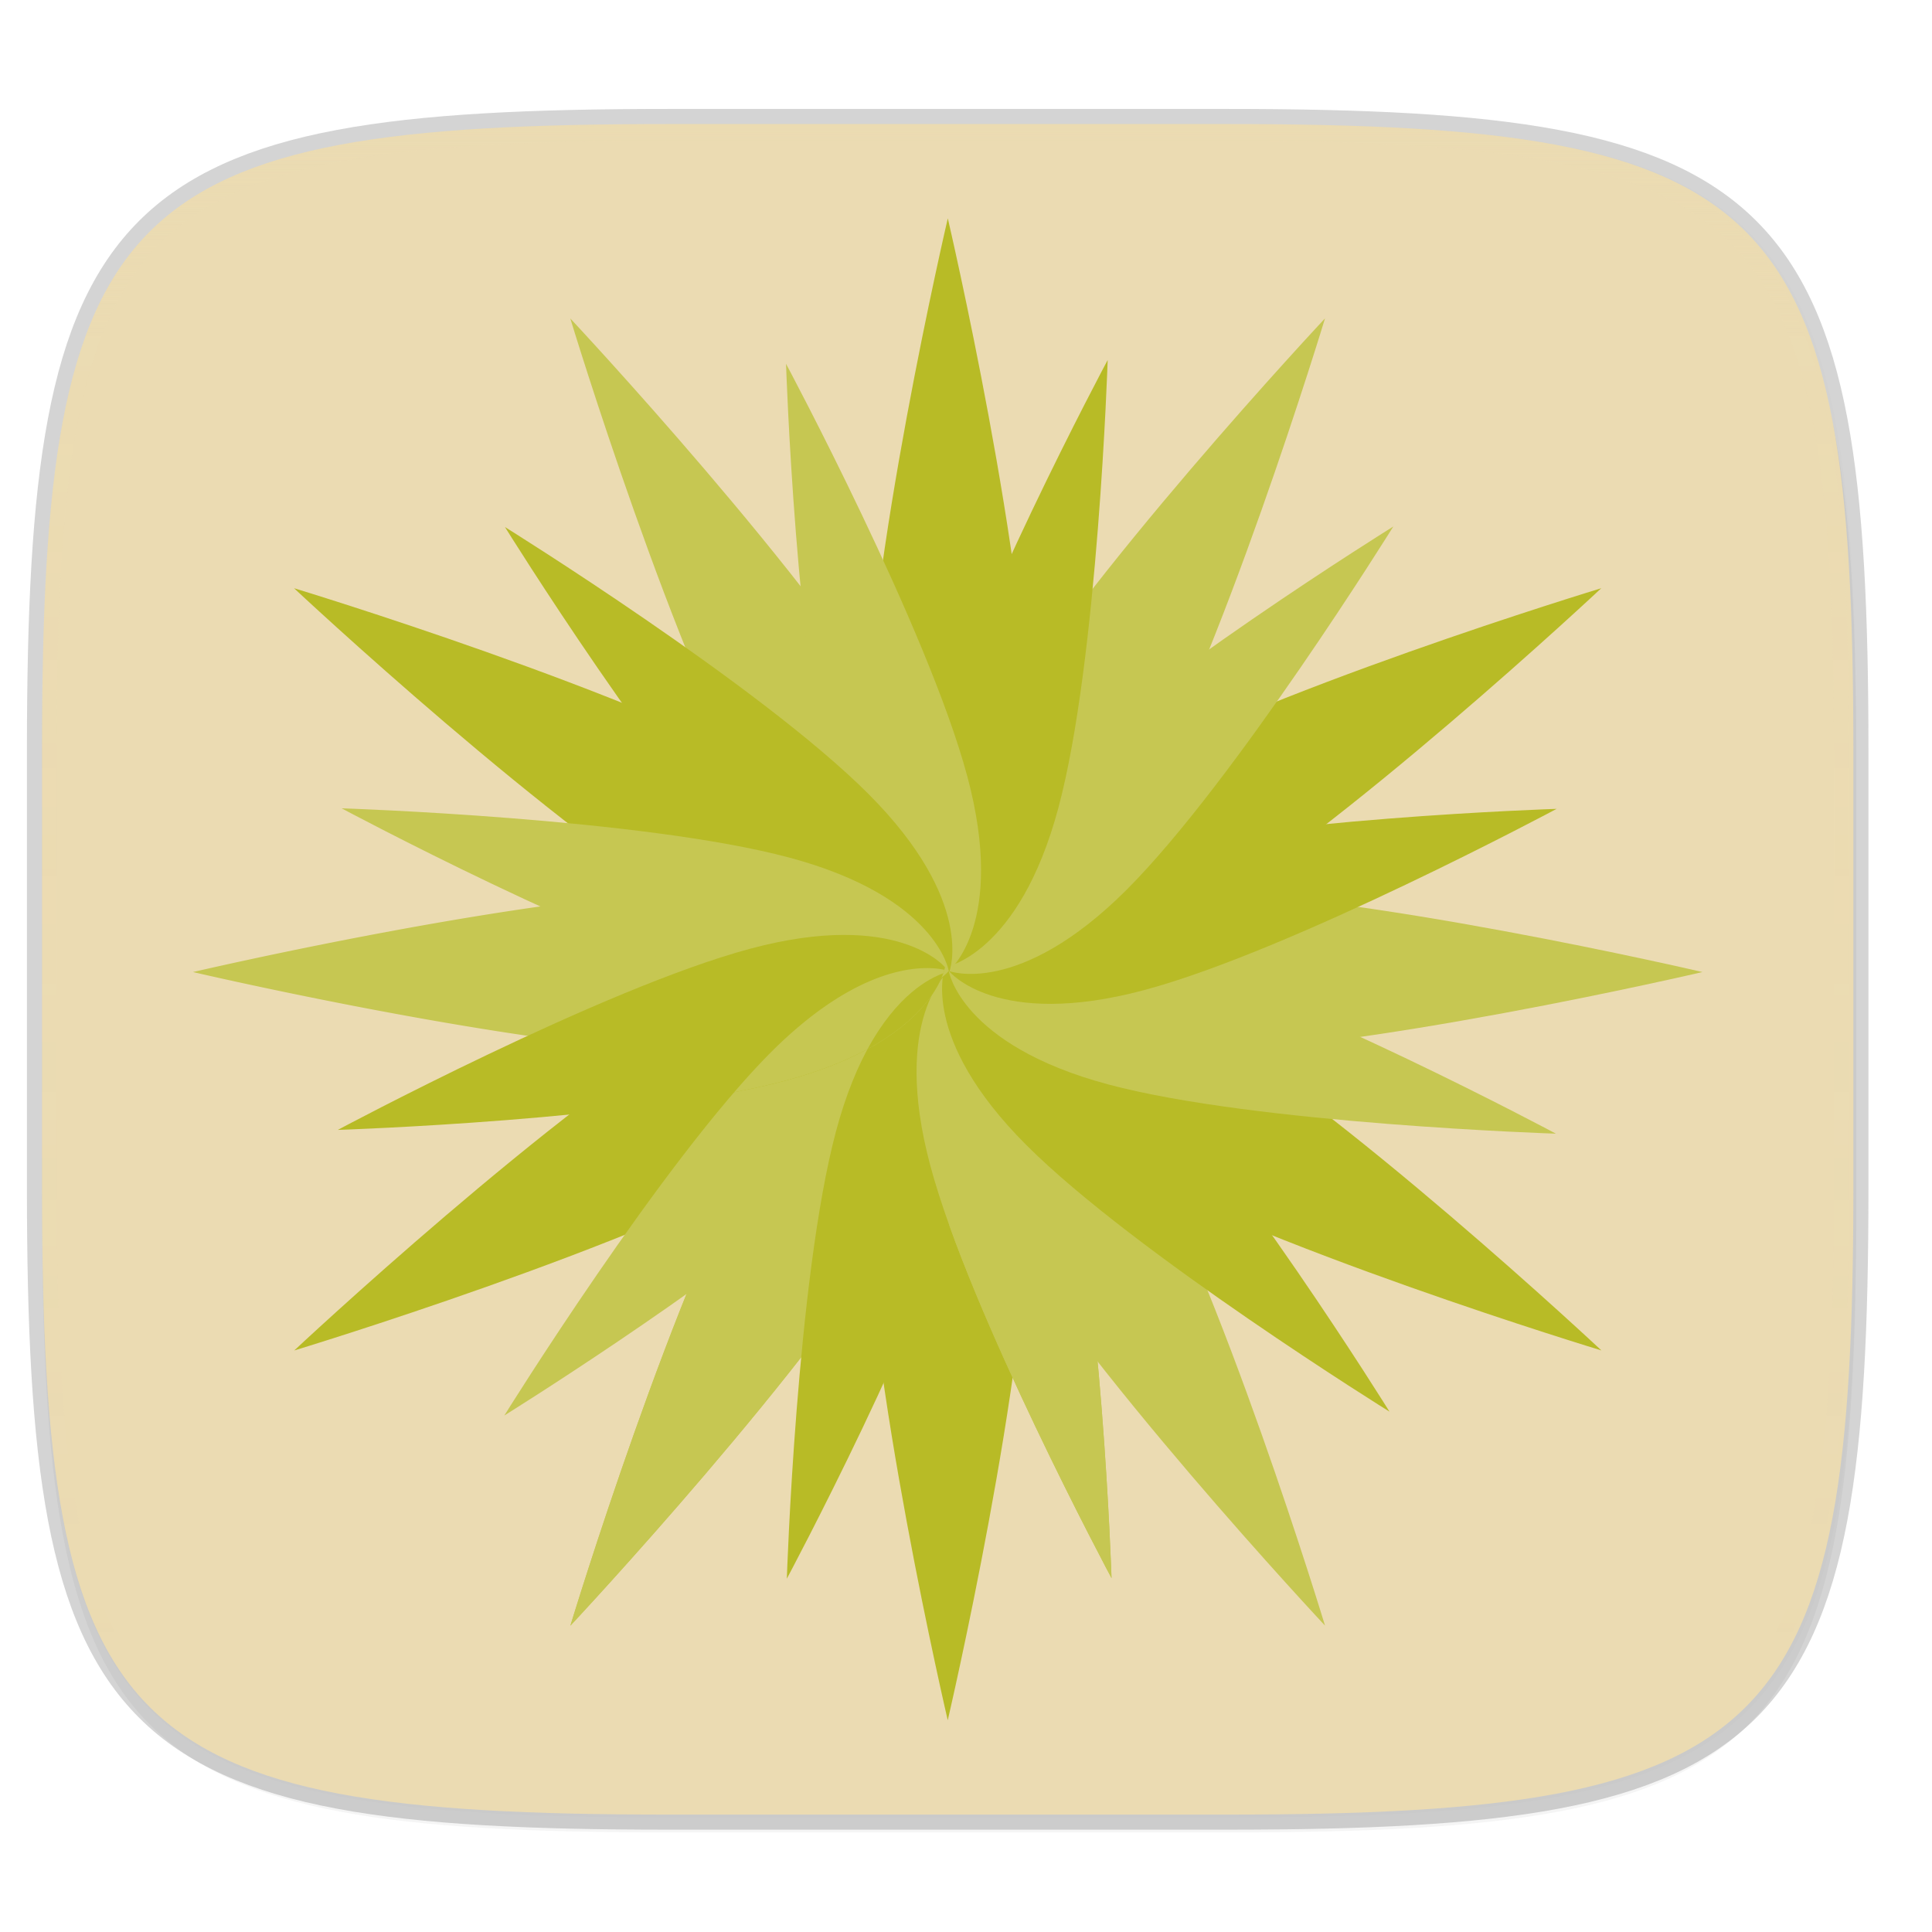 <svg width="256" height="256" viewBox="0 0 67.73 67.73" xmlns="http://www.w3.org/2000/svg">
    <defs>
        <linearGradient id="d" x1="296" x2="296" y1="-212" y2="202.4" gradientUnits="userSpaceOnUse">
            <stop offset="0" stop-color="#ebdbb2"/>
            <stop offset=".135" stop-color="#ebdbb2" stop-opacity=".098"/>
            <stop offset="1" stop-color="#ebdbb2" stop-opacity="0"/>
        </linearGradient>
        <clipPath id="c">
            <path d="M361.938-212C507.235-212 528-191.287 528-46.125v116.25C528 215.286 507.235 236 361.937 236H214.063C68.766 236 48 215.286 48 70.125v-116.25C48-191.287 68.765-212 214.063-212z" fill="#b16286"/>
        </clipPath>
    </defs>
    <path d="M43.005 4.348c19.221 0 21.968 2.74 21.968 21.944V41.67c0 19.204-2.747 21.944-21.968 21.944H23.442c-19.222 0-21.969-2.74-21.969-21.944V26.292c0-19.204 2.747-21.944 21.969-21.944z" fill="none" opacity=".2" stroke-linecap="round" stroke-linejoin="round" stroke-width="1.058" stroke="#282828"/>
    <path transform="matrix(.265 0 0 .265 0 3.404)" d="M162.537 3.568c72.648 0 83.031 10.357 83.031 82.938v58.125c0 72.58-10.383 82.937-83.031 82.937H88.599c-72.648 0-83.031-10.357-83.031-82.937V86.506c0-72.581 10.383-82.938 83.031-82.938z" filter="url(#a)" opacity=".1"/>
    <path transform="matrix(.265 0 0 .265 0 3.404)" d="M162.537 5.568c72.648 0 83.031 10.357 83.031 82.938v58.125c0 72.58-10.383 82.937-83.031 82.937H88.599c-72.648 0-83.031-10.357-83.031-82.937V88.506c0-72.581 10.383-82.938 83.031-82.938z" filter="url(#b)" opacity=".2"/>
    <path d="M43.005 4.348c19.221 0 21.968 2.74 21.968 21.944V41.67c0 19.204-2.747 21.944-21.968 21.944H23.442c-19.222 0-21.969-2.74-21.969-21.944V26.292c0-19.204 2.747-21.944 21.969-21.944z" fill="#ebdbb2"/>
    <path transform="matrix(.132 0 0 .132 -4.877 32.393)" d="M361.938-212C507.235-212 528-191.287 528-46.125v116.25C528 215.286 507.235 236 361.937 236H214.063C68.766 236 48 215.286 48 70.125v-116.25C48-191.287 68.765-212 214.063-212z" clip-path="url(#c)" fill="none" opacity=".5" stroke-linecap="round" stroke-linejoin="round" stroke-width="8" stroke="url(#d)"/>
    <path d="M25.506 31.203c-6.435 0-18.741 2.874-18.741 2.874s9.548 2.23 16.221 2.762c.903.072 1.753.113 2.52.113 6.085 0 7.561-2.57 7.704-2.85a.537.537 0 0 0 .012-.025s-1.28-2.874-7.716-2.874" fill="#C6C752"/>
    <path d="M26.878 39.324c3.217-5.574 6.347-5.245 6.347-5.245s1.85 2.546-1.369 8.12c-3.217 5.573-11.86 14.792-11.86 14.792s3.664-12.094 6.882-17.667" fill="#C6C752"/>
    <path d="M25.108 35.483c5.574-3.217 8.12-1.368 8.12-1.368s.328 3.13-5.245 6.347c-5.573 3.218-17.668 6.881-17.668 6.881s9.22-8.642 14.793-11.86" fill="#b8bb26"/>
    <path d="M26.878 39.324c3.217-5.574 6.347-5.245 6.347-5.245s1.85 2.546-1.369 8.12c-3.217 5.573-11.86 14.792-11.86 14.792s3.664-12.094 6.882-17.667" fill="#C6C752"/>
    <path d="M30.35 41.567c0-6.436 2.875-7.716 2.875-7.716s2.874 1.28 2.874 7.716-2.874 18.74-2.874 18.74-2.875-12.305-2.875-18.74" fill="#b8bb26"/>
    <path d="M39.57 39.321c-3.217-5.573-6.347-5.245-6.347-5.245s-1.85 2.547 1.368 8.12c3.218 5.573 11.86 14.793 11.86 14.793s-3.663-12.094-6.88-17.668" fill="#C6C752"/>
    <path d="M41.348 35.482c-5.574-3.217-8.12-1.369-8.12-1.369s-.328 3.13 5.245 6.348 17.668 6.881 17.668 6.881-9.22-8.642-14.793-11.86" fill="#b8bb26"/>
    <path d="M40.94 31.203c-6.435 0-7.716 2.874-7.716 2.874s1.28 2.875 7.716 2.875 18.742-2.875 18.742-2.875-12.306-2.874-18.742-2.874" fill="#C6C752"/>
    <path d="M38.469 27.503c-5.574 3.217-5.246 6.347-5.246 6.347s2.547 1.85 8.12-1.369c5.573-3.217 14.793-11.86 14.793-11.86s-12.094 3.664-17.667 6.882" fill="#b8bb26"/>
    <path d="M39.57 28.829c-3.217 5.573-6.347 5.245-6.347 5.245s-1.85-2.547 1.368-8.12c3.218-5.573 11.86-14.793 11.86-14.793s-3.663 12.094-6.88 17.668" fill="#C6C752"/>
    <path d="M36.101 26.395c0 6.436-2.874 7.716-2.874 7.716s-2.875-1.28-2.875-7.716 2.875-18.741 2.875-18.741S36.1 19.96 36.1 26.395" fill="#b8bb26"/>
    <path d="M31.853 25.957c3.218 5.573 1.37 8.12 1.37 8.12s-3.13.327-6.348-5.246-6.882-17.667-6.882-17.667 8.643 9.22 11.86 14.793" fill="#C6C752"/>
    <path d="M27.976 27.503c5.573 3.217 5.245 6.347 5.245 6.347s-2.546 1.849-8.12-1.369c-5.573-3.217-14.793-11.86-14.793-11.86s12.094 3.664 17.668 6.882" fill="#b8bb26"/>
    <path d="M23.23 31.297c.654.444 1.283.845 1.871 1.184 4.956 2.862 7.519 1.717 8.026 1.428-.393-.615-2.132-2.706-7.621-2.706-.698 0-1.464.034-2.277.094" fill="#C6C752"/>
    <path d="M28.48 33.983c2.505.745 3.974.256 4.509-.002-.541-.26-2.01-.742-4.51.002" fill="#b8bb26"/>
    <path d="M27.024 36.893c-3.79 3.79-9.344 12.73-9.344 12.73s6.937-4.31 11.18-7.927c.574-.49 1.099-.966 1.55-1.418 3.584-3.584 2.94-5.966 2.86-6.215l-.008-.022s-2.447-.939-6.238 2.852" fill="#C6C752"/>
    <path d="M32.615 40.867c-1.387-5.177.649-6.827.649-6.827s2.589.41 3.976 5.588c1.387 5.177 1.727 15.697 1.727 15.697s-4.965-9.28-6.352-14.458" fill="#C6C752"/>
    <path d="M29.311 39.648c1.387-5.178 3.976-5.588 3.976-5.588s2.037 1.65.65 6.827c-1.388 5.177-6.353 14.457-6.353 14.457s.34-10.519 1.727-15.696" fill="#b8bb26"/>
    <path d="M32.615 40.867c-1.387-5.177.649-6.827.649-6.827s2.589.41 3.976 5.588c1.387 5.177 1.727 15.697 1.727 15.697s-4.965-9.28-6.352-14.458" fill="#C6C752"/>
    <path d="M35.981 40.143c-3.79-3.79-2.852-6.237-2.852-6.237s2.448-.939 6.238 2.852c3.79 3.79 9.344 12.73 9.344 12.73s-8.94-5.555-12.73-9.345" fill="#b8bb26"/>
    <path d="M40.089 33.39c-5.178-1.386-6.828.65-6.828.65s.411 2.589 5.588 3.976c5.178 1.387 15.697 1.727 15.697 1.727s-9.28-4.965-14.457-6.352" fill="#C6C752"/>
    <path d="M38.874 30.083c-5.177 1.387-5.588 3.976-5.588 3.976s1.65 2.036 6.828.65c5.177-1.388 14.457-6.353 14.457-6.353s-10.52.34-15.697 1.727" fill="#b8bb26"/>
    <path d="M36.114 27.803c-3.79 3.79-2.85 6.237-2.85 6.237s2.446.938 6.236-2.852c3.79-3.79 9.345-12.73 9.345-12.73s-8.94 5.554-12.73 9.345" fill="#C6C752"/>
    <path d="M32.48 27.08c-1.388 5.176.649 6.826.649 6.826s2.588-.41 3.975-5.587c1.388-5.178 1.728-15.698 1.728-15.698s-4.965 9.28-6.353 14.458" fill="#b8bb26"/>
    <path d="M33.91 27.211c1.386 5.178-.65 6.828-.65 6.828s-2.589-.411-3.976-5.588c-1.387-5.178-1.728-15.697-1.728-15.697s4.966 9.28 6.353 14.457" fill="#C6C752"/>
    <path d="M30.433 27.821c3.79 3.79 2.851 6.237 2.851 6.237s-2.447.939-6.237-2.851-9.344-12.73-9.344-12.73 8.94 5.554 12.73 9.344" fill="#b8bb26"/>
    <path d="M27.673 30.065c5.177 1.387 5.588 3.975 5.588 3.975s-1.65 2.037-6.827.65c-5.178-1.388-14.458-6.353-14.458-6.353s10.52.34 15.697 1.728" fill="#C6C752"/>
    <path d="M26.3 33.259c5.177-1.387 6.827.649 6.827.649s-.41 2.588-5.588 3.976c-5.177 1.387-15.697 1.727-15.697 1.727s9.28-4.965 14.458-6.352" fill="#b8bb26"/>
    <path d="M25.739 38.289a25.792 25.792 0 0 0 1.8-.405c4.604-1.234 5.439-3.417 5.567-3.886-.593-.13-2.849-.338-6.082 2.894-.41.411-.842.883-1.285 1.397" fill="#C6C752"/>
    <path d="M30.413 36.779c1.914-1.038 2.492-2.19 2.654-2.657-.471.166-1.62.747-2.654 2.657" fill="#b8bb26"/>
</svg>
